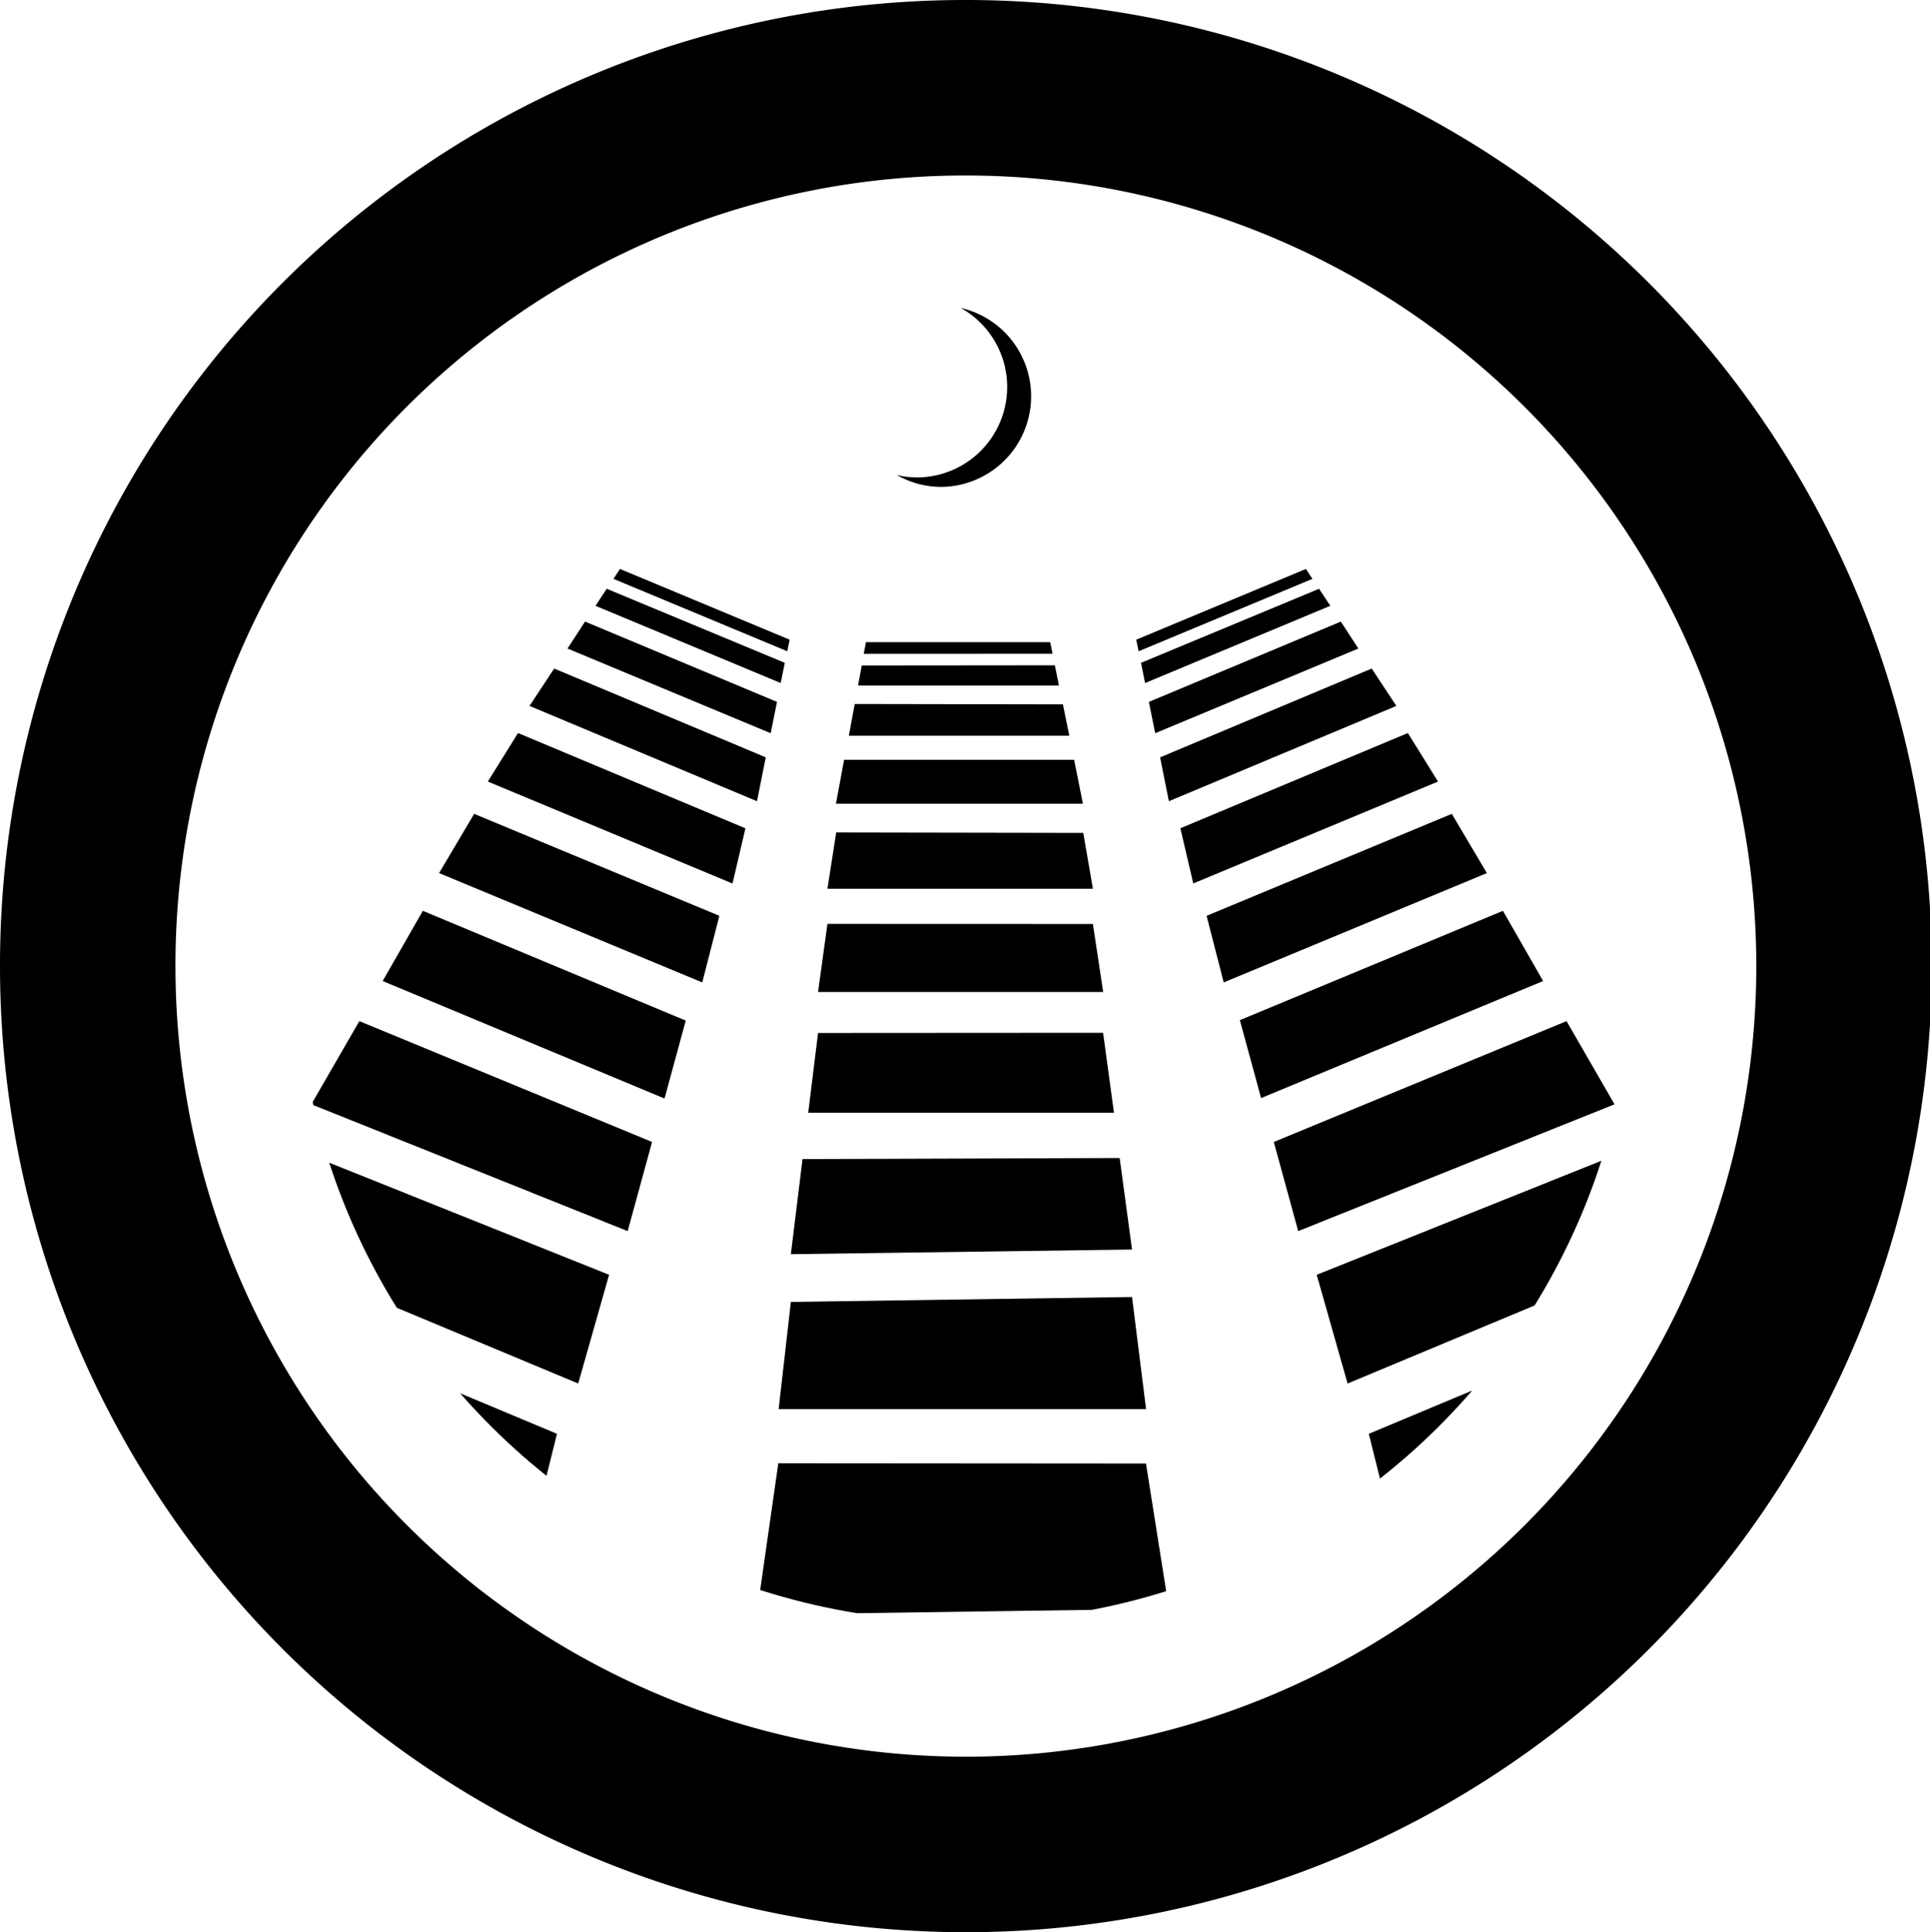 <svg xmlns="http://www.w3.org/2000/svg" xmlns:xlink="http://www.w3.org/1999/xlink" width="22" height="22.019" viewBox="0 0 22 22.019">
  <defs>
    <style>
      .cls-1, .cls-2 {
        fill: none;
        stroke: #000;
      }

      .cls-2 {
        stroke-width: 2px;
      }

      .cls-3 {
        clip-path: url(#clip-path);
      }
    </style>
    <clipPath id="clip-path">
      <ellipse id="楕円形_131" data-name="楕円形 131" class="cls-1" cx="7.614" cy="7.549" rx="7.614" ry="7.549"/>
    </clipPath>
  </defs>
  <g id="賃貸アイコン" transform="translate(-899 -470)">
    <path id="パス_775" data-name="パス 775" class="cls-2" d="M10,0A10.01,10.01,0,1,1,0,10.01,10,10,0,0,1,10,0Z" transform="translate(900 471)"/>
    <path id="パス_488" data-name="パス 488" d="M357.118,355.141a1.031,1.031,0,0,1-.5,1.932,1.013,1.013,0,0,1-.229-.028,1.022,1.022,0,0,0,.5.136,1.033,1.033,0,0,0,.229-2.04Z" transform="translate(552.833 118.368)"/>
    <g id="グループ_358" data-name="グループ 358" transform="translate(902.386 473.386)">
      <g id="グループ_357" data-name="グループ 357" class="cls-3">
        <g id="グループ_354" data-name="グループ 354" transform="translate(5.242 3.932)">
          <path id="パス_506" data-name="パス 506" d="M362.158,377.231" transform="translate(-358.023 -371.352)"/>
          <path id="パス_507" data-name="パス 507" d="M355.064,366.877" transform="translate(-354.067 -365.538)"/>
          <path id="パス_508" data-name="パス 508" d="M355.178,366.255" transform="translate(-354.13 -365.189)"/>
          <path id="パス_509" data-name="パス 509" d="M357.718,363.956l-.027-.132h-2.1l-.025.133" transform="translate(-354.348 -363.824)"/>
          <path id="パス_510" data-name="パス 510" d="M360.428,364.125" transform="translate(-357.058 -363.993)"/>
          <path id="パス_511" data-name="パス 511" d="M360.489,364.426" transform="translate(-357.092 -364.162)"/>
          <path id="パス_512" data-name="パス 512" d="M357.66,364.426l.047.23h-2.29l.042-.228Z" transform="translate(-354.264 -364.162)"/>
          <path id="パス_513" data-name="パス 513" d="M357.618,365.436l.073.357h-2.513l.067-.361Z" transform="translate(-354.13 -364.727)"/>
          <path id="パス_514" data-name="パス 514" d="M360.985,366.882" transform="translate(-357.369 -365.541)"/>
          <path id="パス_515" data-name="パス 515" d="M357.566,366.879l.1.5-2.815,0,.093-.5Z" transform="translate(-353.95 -365.538)"/>
          <path id="パス_516" data-name="パス 516" d="M354.727,368.771l-.1.641h3.026l-.11-.636" transform="translate(-353.823 -366.602)"/>
          <path id="パス_517" data-name="パス 517" d="M354.492,371.147l-.107.776,3.25,0-.117-.775" transform="translate(-353.688 -367.936)"/>
          <path id="パス_518" data-name="パス 518" d="M354.244,373.977l-.112.909h3.485l-.124-.911" transform="translate(-353.547 -369.523)"/>
          <path id="パス_519" data-name="パス 519" d="M353.817,377.243l-.133,1.084,3.889-.053-.141-1.043" transform="translate(-353.297 -371.352)"/>
          <path id="パス_520" data-name="パス 520" d="M353.508,380.9l-.139,1.221,4.188,0-.16-1.277" transform="translate(-353.121 -373.381)"/>
          <path id="パス_521" data-name="パス 521" d="M357.245,385.167l.262,1.655-4.7.067.247-1.725" transform="translate(-352.81 -375.806)"/>
        </g>
        <g id="グループ_355" data-name="グループ 355" transform="translate(-1.799 3.098)">
          <path id="パス_522" data-name="パス 522" d="M350.109,376.815" transform="translate(-344.263 -370.284)"/>
          <path id="パス_523" data-name="パス 523" d="M347.581,364.521" transform="translate(-342.853 -363.382)"/>
          <path id="パス_524" data-name="パス 524" d="M347.927,363.992" transform="translate(-343.046 -363.085)"/>
          <path id="パス_525" data-name="パス 525" d="M351.094,362.861l.027-.132-1.934-.806-.074.113" transform="translate(-343.707 -361.923)"/>
          <path id="パス_526" data-name="パス 526" d="M353.592,364.062" transform="translate(-346.205 -363.124)"/>
          <path id="パス_527" data-name="パス 527" d="M353.532,364.363" transform="translate(-346.172 -363.293)"/>
          <path id="パス_528" data-name="パス 528" d="M350.811,363.282l-.047.23-2.111-.88.128-.194Z" transform="translate(-343.452 -362.212)"/>
          <path id="パス_529" data-name="パス 529" d="M350.316,364.207l-.072.357-2.316-.965.2-.307Z" transform="translate(-343.046 -362.692)"/>
          <path id="パス_530" data-name="パス 530" d="M353.038,366.82" transform="translate(-345.897 -364.673)"/>
          <path id="パス_531" data-name="パス 531" d="M349.64,365.529l-.1.5-2.593-1.086.281-.426Z" transform="translate(-342.498 -363.382)"/>
          <path id="パス_532" data-name="パス 532" d="M346.221,366.186l-.344.553,2.789,1.162.147-.629" transform="translate(-341.903 -364.316)"/>
          <path id="パス_533" data-name="パス 533" d="M345.017,368.288l-.4.675,3,1.246.195-.759" transform="translate(-341.199 -365.497)"/>
          <path id="パス_534" data-name="パス 534" d="M343.625,370.806l-.458.8,3.213,1.339.242-.888" transform="translate(-340.392 -366.91)"/>
          <path id="パス_535" data-name="パス 535" d="M341.875,373.674l-.547.948,3.606,1.445.278-1.016" transform="translate(-339.366 -368.521)"/>
          <path id="パス_536" data-name="パス 536" d="M340.086,376.975l-.606,1.072,3.86,1.611.352-1.239" transform="translate(-338.336 -370.375)"/>
          <path id="パス_537" data-name="パス 537" d="M341.655,382.334l-.405,1.626-4.357-1.742.9-1.5" transform="translate(-336.893 -372.478)"/>
        </g>
        <g id="グループ_356" data-name="グループ 356" transform="translate(9.566 3.098)">
          <path id="パス_538" data-name="パス 538" d="M366.129,376.815" transform="translate(-364.562 -370.284)"/>
          <path id="パス_539" data-name="パス 539" d="M368.658,364.521" transform="translate(-365.972 -363.382)"/>
          <path id="パス_540" data-name="パス 540" d="M368.311,363.992" transform="translate(-365.778 -363.085)"/>
          <path id="パス_541" data-name="パス 541" d="M362.612,362.861l-.027-.132,1.934-.806.074.113" transform="translate(-362.585 -361.923)"/>
          <path id="パス_542" data-name="パス 542" d="M362.646,364.062" transform="translate(-362.619 -363.124)"/>
          <path id="パス_543" data-name="パス 543" d="M362.707,364.363" transform="translate(-362.653 -363.293)"/>
          <path id="パス_544" data-name="パス 544" d="M362.707,363.282l.047.23,2.111-.88-.128-.194Z" transform="translate(-362.653 -362.212)"/>
          <path id="パス_545" data-name="パス 545" d="M362.911,364.207l.072.357,2.316-.965-.2-.307Z" transform="translate(-362.767 -362.692)"/>
          <path id="パス_546" data-name="パス 546" d="M363.2,366.82" transform="translate(-362.928 -364.673)"/>
          <path id="パス_547" data-name="パス 547" d="M363.2,365.529l.1.5,2.593-1.086-.281-.426Z" transform="translate(-362.928 -363.382)"/>
          <path id="パス_548" data-name="パス 548" d="M366.316,366.186l.344.553L363.87,367.9l-.147-.629" transform="translate(-363.22 -364.316)"/>
          <path id="パス_549" data-name="パス 549" d="M367.2,368.288l.4.675-3,1.246-.195-.759" transform="translate(-363.603 -365.497)"/>
          <path id="パス_550" data-name="パス 550" d="M368.257,370.806l.458.8L365.5,372.94l-.242-.888" transform="translate(-364.077 -366.91)"/>
          <path id="パス_551" data-name="パス 551" d="M369.467,373.674l.547.948-3.606,1.445-.278-1.016" transform="translate(-364.562 -368.521)"/>
          <path id="パス_552" data-name="パス 552" d="M370.843,376.975l.606,1.072-3.86,1.611-.352-1.239" transform="translate(-365.18 -370.375)"/>
          <path id="パス_553" data-name="パス 553" d="M368.58,382.334l.405,1.626,4.357-1.742-.9-1.5" transform="translate(-365.929 -372.478)"/>
        </g>
      </g>
    </g>
  </g>
</svg>

